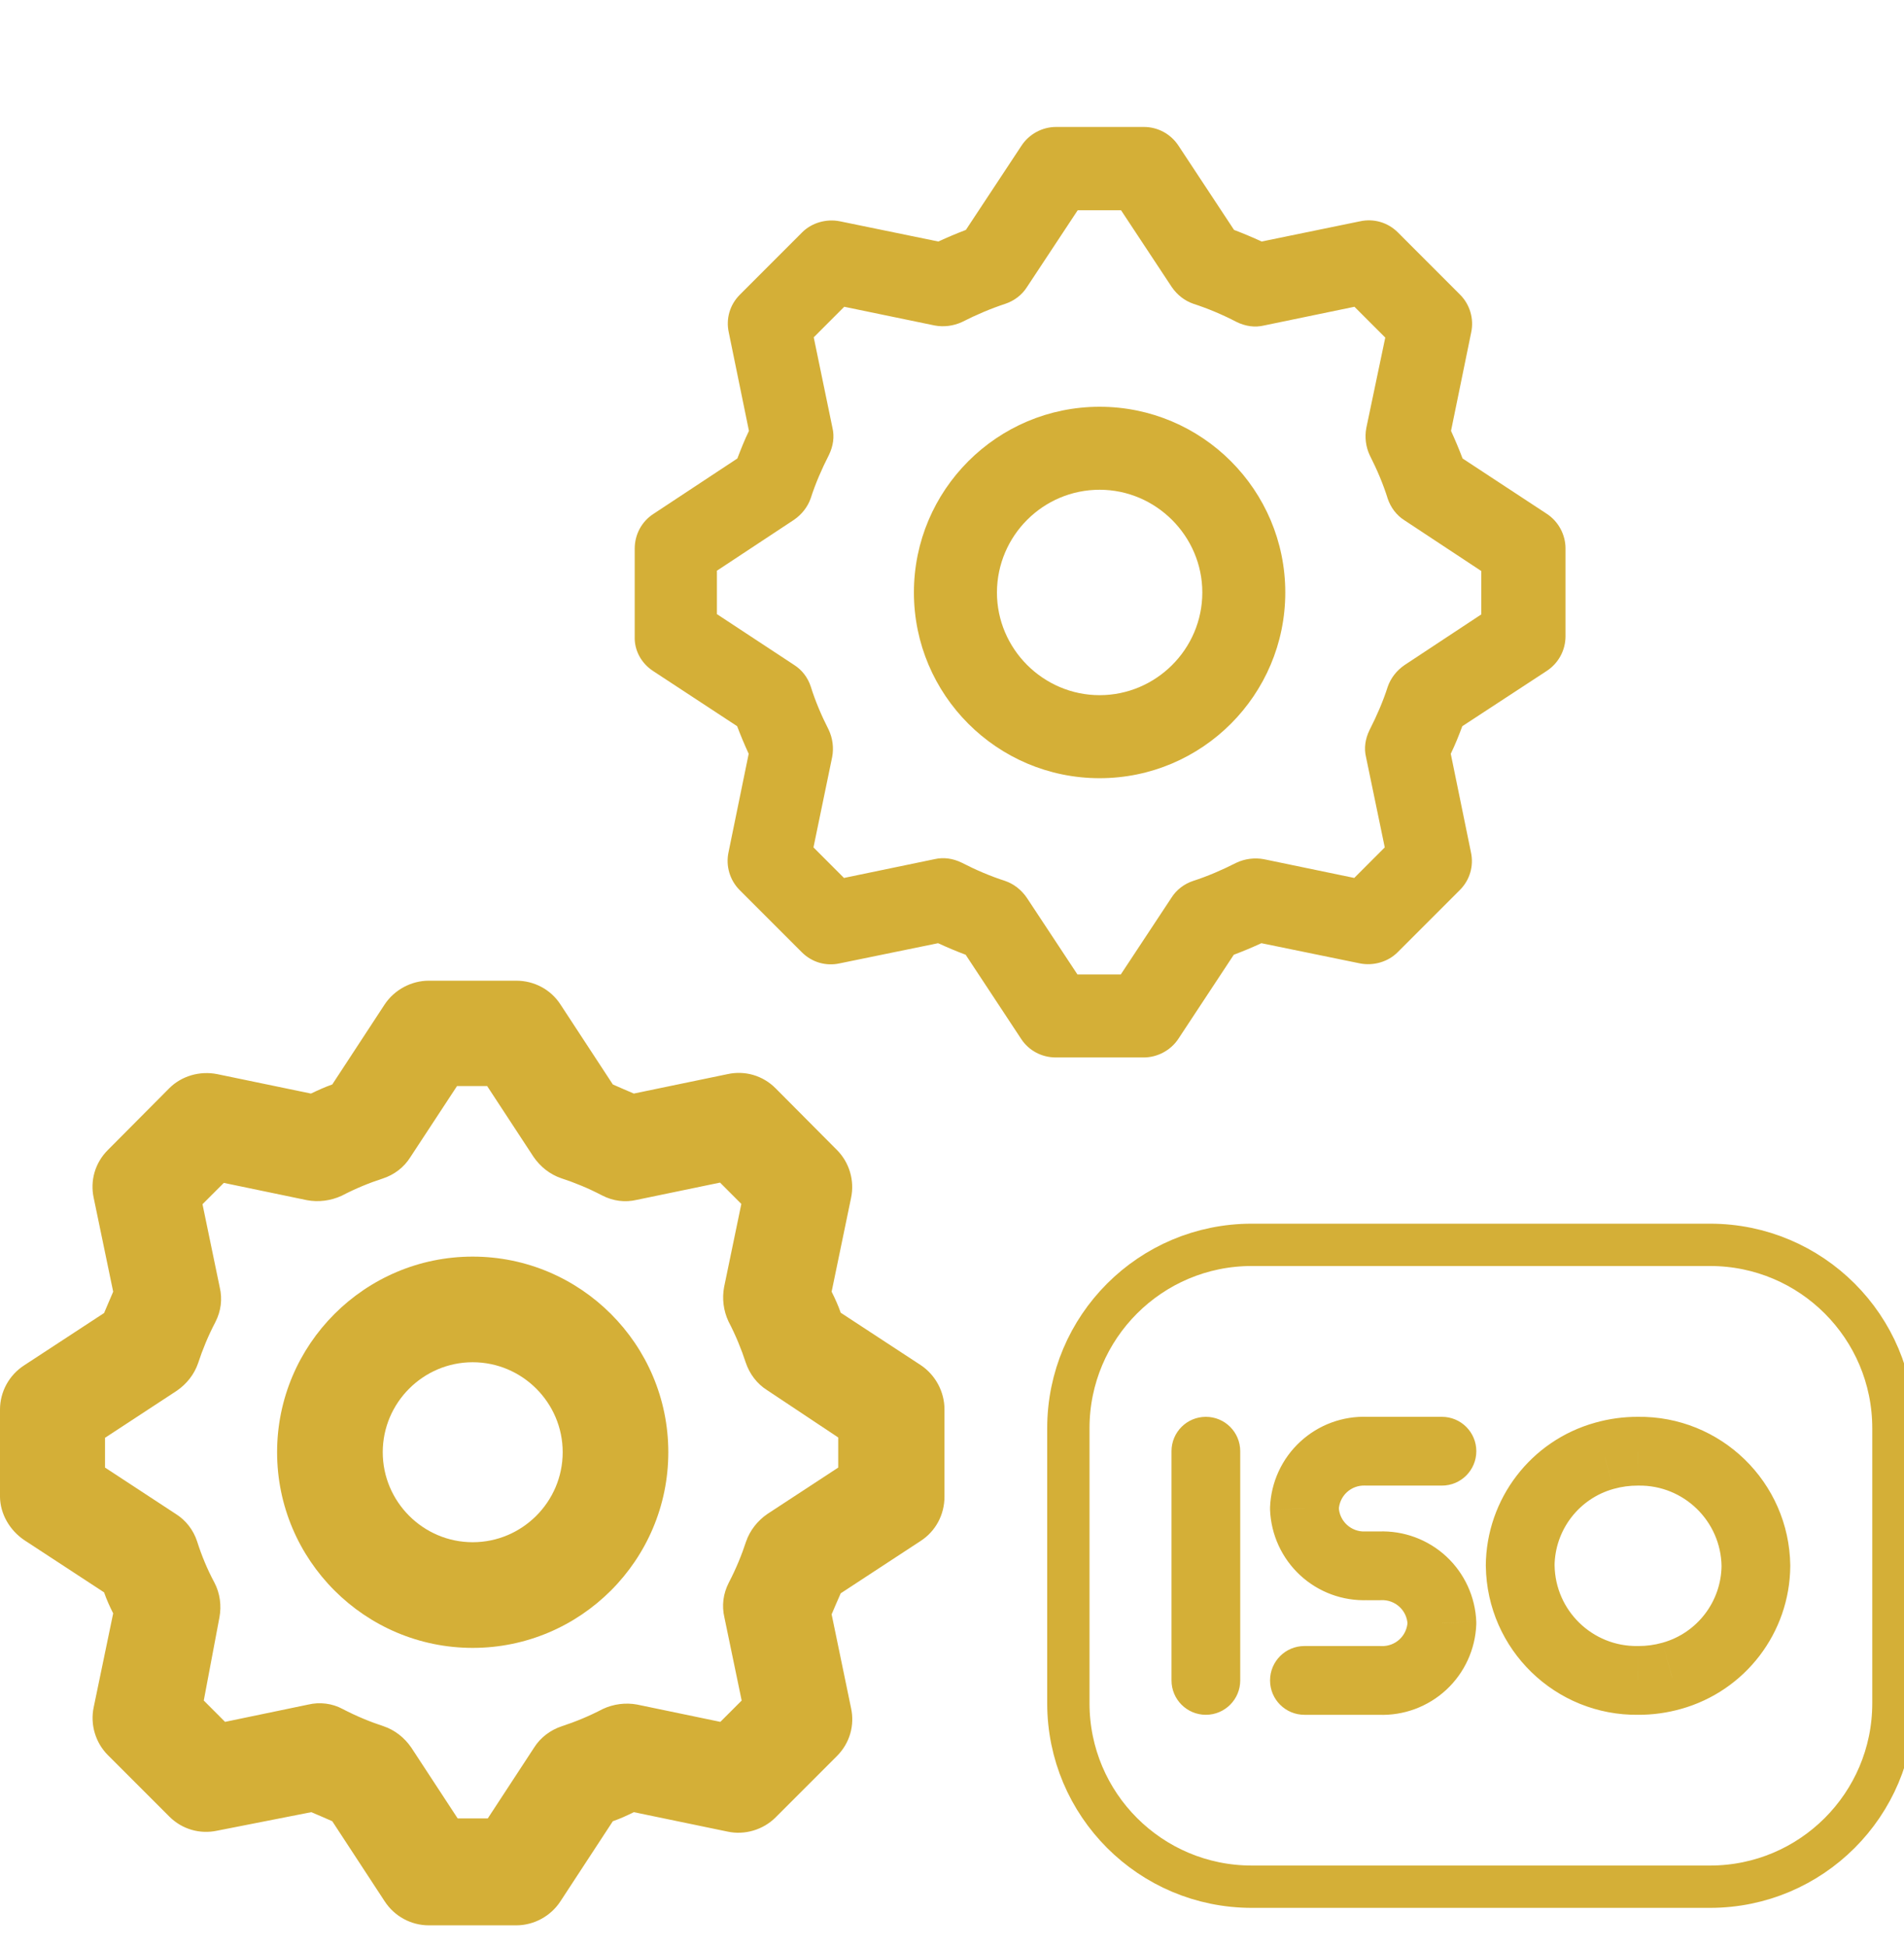 <?xml version="1.0" encoding="UTF-8"?>
<svg xmlns="http://www.w3.org/2000/svg" width="45" height="46" viewBox="0 0 45 46" fill="none">
  <g clip-path="url(#clip0_118_5228)">
    <path d="M15.437 15.857L17.422 17.16C17.503 17.376 17.596 17.597 17.695 17.812L17.218 20.14C17.148 20.466 17.253 20.804 17.48 21.031L18.952 22.503C19.191 22.742 19.523 22.835 19.843 22.765L22.171 22.288C22.386 22.387 22.607 22.48 22.823 22.561L24.132 24.546C24.312 24.825 24.621 24.988 24.953 24.988H27.03C27.356 24.988 27.671 24.82 27.851 24.546L29.16 22.561C29.376 22.48 29.597 22.387 29.812 22.288L32.14 22.765C32.46 22.829 32.804 22.73 33.031 22.503L34.503 21.031C34.742 20.792 34.835 20.46 34.765 20.14L34.288 17.812C34.393 17.597 34.48 17.376 34.561 17.16L36.552 15.857C36.831 15.676 37 15.368 37 15.036V12.959C37 12.633 36.831 12.318 36.552 12.138L34.567 10.834C34.486 10.619 34.393 10.398 34.294 10.182L34.771 7.854C34.841 7.528 34.736 7.191 34.509 6.964L33.037 5.491C32.798 5.253 32.466 5.16 32.146 5.229L29.818 5.707C29.603 5.608 29.382 5.515 29.166 5.433L27.857 3.449C27.676 3.169 27.368 3 27.036 3H24.959C24.633 3 24.318 3.169 24.138 3.449L22.828 5.433C22.613 5.515 22.392 5.608 22.177 5.707L19.849 5.229C19.528 5.165 19.185 5.264 18.958 5.491L17.486 6.964C17.247 7.203 17.154 7.534 17.224 7.854L17.701 10.182C17.596 10.398 17.509 10.619 17.427 10.834L15.443 12.144C15.164 12.324 15.001 12.633 15.001 12.964V15.042C14.989 15.368 15.158 15.676 15.437 15.857ZM16.944 13.482H16.95L18.766 12.283C18.952 12.155 19.092 11.975 19.162 11.771C19.272 11.428 19.418 11.09 19.593 10.747C19.691 10.543 19.726 10.322 19.674 10.107L19.232 7.971L19.953 7.249L22.089 7.691C22.305 7.732 22.532 7.703 22.735 7.61C23.079 7.435 23.422 7.29 23.76 7.179C23.969 7.109 24.155 6.97 24.272 6.783L25.471 4.968H26.495L27.694 6.783C27.822 6.97 28.002 7.109 28.206 7.179C28.549 7.29 28.893 7.435 29.23 7.61C29.434 7.709 29.655 7.744 29.876 7.691L32.012 7.249L32.74 7.977L32.292 10.113C32.251 10.328 32.28 10.561 32.373 10.758C32.548 11.102 32.693 11.445 32.798 11.783C32.868 11.992 33.008 12.179 33.194 12.295L35.01 13.494V14.518L33.194 15.717C33.008 15.845 32.868 16.026 32.798 16.229C32.688 16.573 32.542 16.91 32.367 17.254C32.268 17.457 32.233 17.678 32.286 17.894L32.728 20.024L32.007 20.746L29.871 20.303C29.655 20.263 29.422 20.292 29.225 20.385C28.881 20.559 28.544 20.705 28.2 20.816C27.991 20.885 27.805 21.025 27.688 21.211L26.489 23.027H25.465L24.266 21.211C24.138 21.025 23.957 20.885 23.754 20.816C23.41 20.705 23.067 20.559 22.729 20.385C22.526 20.286 22.305 20.251 22.083 20.303L19.947 20.746L19.226 20.024L19.668 17.888C19.709 17.673 19.68 17.446 19.587 17.248C19.412 16.905 19.267 16.561 19.162 16.224C19.092 16.008 18.952 15.828 18.766 15.711L16.944 14.512V13.482H16.944Z" fill="#D4AF37"></path>
    <path d="M25.989 18.389C28.41 18.389 30.377 16.422 30.377 14C30.377 11.579 28.41 9.612 25.989 9.612C23.567 9.612 21.6 11.579 21.6 14C21.6 16.422 23.567 18.389 25.989 18.389ZM25.989 11.573C27.321 11.573 28.416 12.668 28.416 14C28.416 15.339 27.321 16.427 25.989 16.427C24.656 16.427 23.562 15.333 23.562 14C23.567 12.656 24.656 11.573 25.989 11.573Z" fill="#D4AF37"></path>
    <path d="M0.57 36.391L2.46 37.628C2.519 37.798 2.593 37.962 2.675 38.124L2.215 40.34C2.126 40.754 2.26 41.184 2.549 41.473L4.001 42.925C4.305 43.229 4.727 43.347 5.134 43.259L7.357 42.822C7.527 42.895 7.69 42.962 7.853 43.036L9.09 44.926C9.32 45.281 9.713 45.496 10.135 45.496H12.202C12.617 45.496 13.017 45.281 13.247 44.926L14.484 43.036C14.654 42.977 14.817 42.903 14.98 42.822L17.195 43.281C17.603 43.37 18.04 43.236 18.329 42.947L19.781 41.495C20.085 41.191 20.203 40.769 20.114 40.362L19.655 38.147C19.729 37.976 19.796 37.813 19.87 37.65L21.759 36.413C22.115 36.183 22.322 35.791 22.322 35.368V33.301C22.322 32.887 22.107 32.487 21.759 32.257L19.87 31.02C19.811 30.849 19.736 30.686 19.655 30.523L20.114 28.308C20.203 27.893 20.07 27.464 19.781 27.175L18.329 25.715C18.025 25.411 17.603 25.293 17.195 25.382L14.98 25.841C14.81 25.767 14.647 25.7 14.484 25.626L13.247 23.737C13.017 23.381 12.624 23.174 12.202 23.174H10.135C9.72 23.174 9.32 23.389 9.09 23.737L7.853 25.626C7.683 25.686 7.52 25.76 7.349 25.841L5.134 25.382C4.719 25.3 4.29 25.426 4.001 25.715L2.549 27.175C2.245 27.479 2.126 27.901 2.215 28.308L2.675 30.523C2.6 30.694 2.534 30.857 2.46 31.027L0.57 32.264C0.215 32.494 -5.14984e-05 32.887 -5.14984e-05 33.309V35.376C0.007 35.769 0.222 36.154 0.57 36.391ZM2.482 33.968H2.504V33.961L4.178 32.864C4.416 32.701 4.593 32.472 4.682 32.212C4.786 31.894 4.919 31.568 5.09 31.242C5.223 30.982 5.26 30.701 5.193 30.419L4.786 28.456L5.29 27.952L7.253 28.36C7.527 28.412 7.816 28.375 8.075 28.256C8.401 28.086 8.727 27.952 9.046 27.849C9.32 27.76 9.55 27.582 9.698 27.345L10.802 25.663H11.513L12.61 27.337C12.773 27.575 13.002 27.752 13.261 27.841C13.58 27.945 13.906 28.078 14.232 28.249C14.491 28.382 14.773 28.419 15.054 28.352L17.018 27.945L17.521 28.449L17.114 30.412C17.062 30.686 17.099 30.975 17.218 31.227C17.388 31.553 17.521 31.879 17.625 32.197C17.714 32.464 17.892 32.701 18.129 32.849L19.811 33.968V34.679L18.136 35.776C17.899 35.939 17.722 36.169 17.633 36.428C17.529 36.746 17.395 37.072 17.225 37.398C17.092 37.658 17.055 37.939 17.121 38.221L17.529 40.184L17.025 40.688L15.062 40.28C14.788 40.228 14.499 40.266 14.247 40.384C13.921 40.554 13.595 40.688 13.276 40.792C13.01 40.88 12.773 41.058 12.624 41.295L11.528 42.97H10.817L9.72 41.295C9.557 41.058 9.328 40.88 9.068 40.792C8.75 40.688 8.424 40.554 8.098 40.384C7.853 40.251 7.557 40.214 7.283 40.28L5.319 40.688L4.816 40.184L5.186 38.221C5.238 37.947 5.201 37.65 5.068 37.398C4.897 37.08 4.764 36.754 4.66 36.428C4.571 36.154 4.393 35.924 4.156 35.776L2.482 34.679V33.968Z" fill="#D4AF37"></path>
    <path d="M11.172 38.94C13.721 38.94 15.795 36.865 15.795 34.316C15.795 31.768 13.721 29.694 11.172 29.694C8.624 29.694 6.549 31.768 6.549 34.316C6.549 36.865 8.624 38.94 11.172 38.94ZM11.172 32.19C12.343 32.19 13.299 33.146 13.299 34.316C13.299 35.487 12.343 36.443 11.172 36.443C10.002 36.443 9.046 35.487 9.046 34.316C9.046 33.146 10.002 32.19 11.172 32.19Z" fill="#D4AF37"></path>
    <path fill-rule="evenodd" clip-rule="evenodd" d="M40.417 29.416H29.583C27.19 29.416 25.25 31.356 25.25 33.749V40.249C25.25 42.642 27.19 44.583 29.583 44.583H40.417C42.81 44.583 44.75 42.642 44.75 40.249V33.749C44.75 31.356 42.81 29.416 40.417 29.416Z" stroke="#D4AF37" stroke-linecap="round" stroke-linejoin="round"></path>
    <path d="M36.742 36.989C36.736 36.54 36.367 36.182 35.918 36.188C35.469 36.194 35.111 36.563 35.117 37.012L36.742 36.989ZM38.715 39.709L38.719 38.896C38.714 38.896 38.709 38.896 38.703 38.896L38.715 39.709ZM39.51 39.6L39.292 38.818L39.288 38.819L39.51 39.6ZM42.312 37.007C42.316 36.558 41.955 36.191 41.506 36.188C41.057 36.184 40.691 36.546 40.688 36.994L42.312 37.007ZM40.688 37.012C40.694 37.461 41.063 37.819 41.511 37.813C41.96 37.806 42.319 37.438 42.312 36.989L40.688 37.012ZM38.715 34.292L38.71 35.105C38.716 35.105 38.721 35.105 38.726 35.105L38.715 34.292ZM37.92 34.4L38.137 35.183L38.141 35.182L37.92 34.4ZM35.116 36.994C35.113 37.443 35.474 37.809 35.922 37.813C36.371 37.816 36.737 37.455 36.741 37.007L35.116 36.994ZM29.312 34.292C29.312 33.843 28.949 33.48 28.5 33.48C28.051 33.48 27.688 33.843 27.688 34.292H29.312ZM27.688 39.709C27.688 40.157 28.051 40.521 28.5 40.521C28.949 40.521 29.312 40.157 29.312 39.709H27.688ZM34.079 35.105C34.528 35.105 34.892 34.741 34.892 34.292C34.892 33.843 34.528 33.48 34.079 33.48V35.105ZM32.292 34.292L32.26 35.104C32.27 35.104 32.281 35.105 32.292 35.105V34.292ZM30.829 35.646L30.017 35.616C30.017 35.636 30.017 35.657 30.017 35.677L30.829 35.646ZM32.292 37V36.188C32.281 36.188 32.27 36.188 32.26 36.189L32.292 37ZM32.617 37V37.813C32.627 37.813 32.638 37.813 32.648 37.812L32.617 37ZM34.079 38.355L34.891 38.385C34.892 38.365 34.892 38.344 34.891 38.324L34.079 38.355ZM32.617 39.709L32.648 38.897C32.638 38.897 32.627 38.896 32.617 38.896V39.709ZM30.829 38.896C30.38 38.896 30.017 39.26 30.017 39.709C30.017 40.157 30.38 40.521 30.829 40.521V38.896ZM35.117 37.012C35.145 38.977 36.76 40.548 38.726 40.521L38.703 38.896C37.635 38.911 36.757 38.057 36.742 36.989L35.117 37.012ZM38.71 40.521C39.056 40.523 39.399 40.476 39.731 40.382L39.288 38.819C39.103 38.871 38.912 38.897 38.719 38.896L38.71 40.521ZM39.728 40.383C41.246 39.96 42.301 38.583 42.312 37.007L40.688 36.994C40.681 37.845 40.112 38.589 39.292 38.818L39.728 40.383ZM42.312 36.989C42.285 35.023 40.669 33.452 38.703 33.48L38.726 35.105C39.794 35.09 40.673 35.944 40.688 37.012L42.312 36.989ZM38.719 33.48C38.374 33.478 38.03 33.525 37.698 33.619L38.141 35.182C38.326 35.13 38.518 35.104 38.71 35.105L38.719 33.48ZM37.702 33.618C36.183 34.04 35.128 35.418 35.116 36.994L36.741 37.007C36.747 36.155 37.317 35.411 38.137 35.183L37.702 33.618ZM27.688 34.292V39.709H29.312V34.292H27.688ZM34.079 33.48H32.292V35.105H34.079V33.48ZM32.324 33.48C31.734 33.457 31.16 33.669 30.728 34.07L31.832 35.262C31.948 35.155 32.102 35.098 32.26 35.104L32.324 33.48ZM30.728 34.07C30.295 34.47 30.04 35.026 30.017 35.616L31.641 35.677C31.647 35.519 31.716 35.37 31.832 35.262L30.728 34.07ZM30.017 35.677C30.04 36.266 30.295 36.822 30.728 37.223L31.832 36.03C31.716 35.923 31.647 35.774 31.641 35.616L30.017 35.677ZM30.728 37.223C31.16 37.623 31.734 37.835 32.324 37.812L32.26 36.189C32.102 36.195 31.948 36.138 31.832 36.03L30.728 37.223ZM32.292 37.813H32.617V36.188H32.292V37.813ZM32.648 37.812C32.807 37.806 32.961 37.863 33.077 37.971L34.181 36.778C33.748 36.378 33.174 36.166 32.585 36.189L32.648 37.812ZM33.077 37.971C33.193 38.078 33.261 38.227 33.267 38.385L34.891 38.324C34.869 37.735 34.613 37.179 34.181 36.778L33.077 37.971ZM33.267 38.324C33.261 38.482 33.193 38.631 33.077 38.739L34.181 39.931C34.613 39.531 34.869 38.974 34.891 38.385L33.267 38.324ZM33.077 38.739C32.961 38.846 32.807 38.903 32.648 38.897L32.585 40.521C33.174 40.544 33.748 40.332 34.181 39.931L33.077 38.739ZM32.617 38.896H30.829V40.521H32.617V38.896Z" fill="#D4AF37"></path>
  </g>
  <defs>
    <clipPath id="clip0_118_5228">
      <rect width="45" height="45" fill="white" transform="matrix(-1 0 0 -1 45 45.5)"></rect>
    </clipPath>
  </defs>
</svg>
